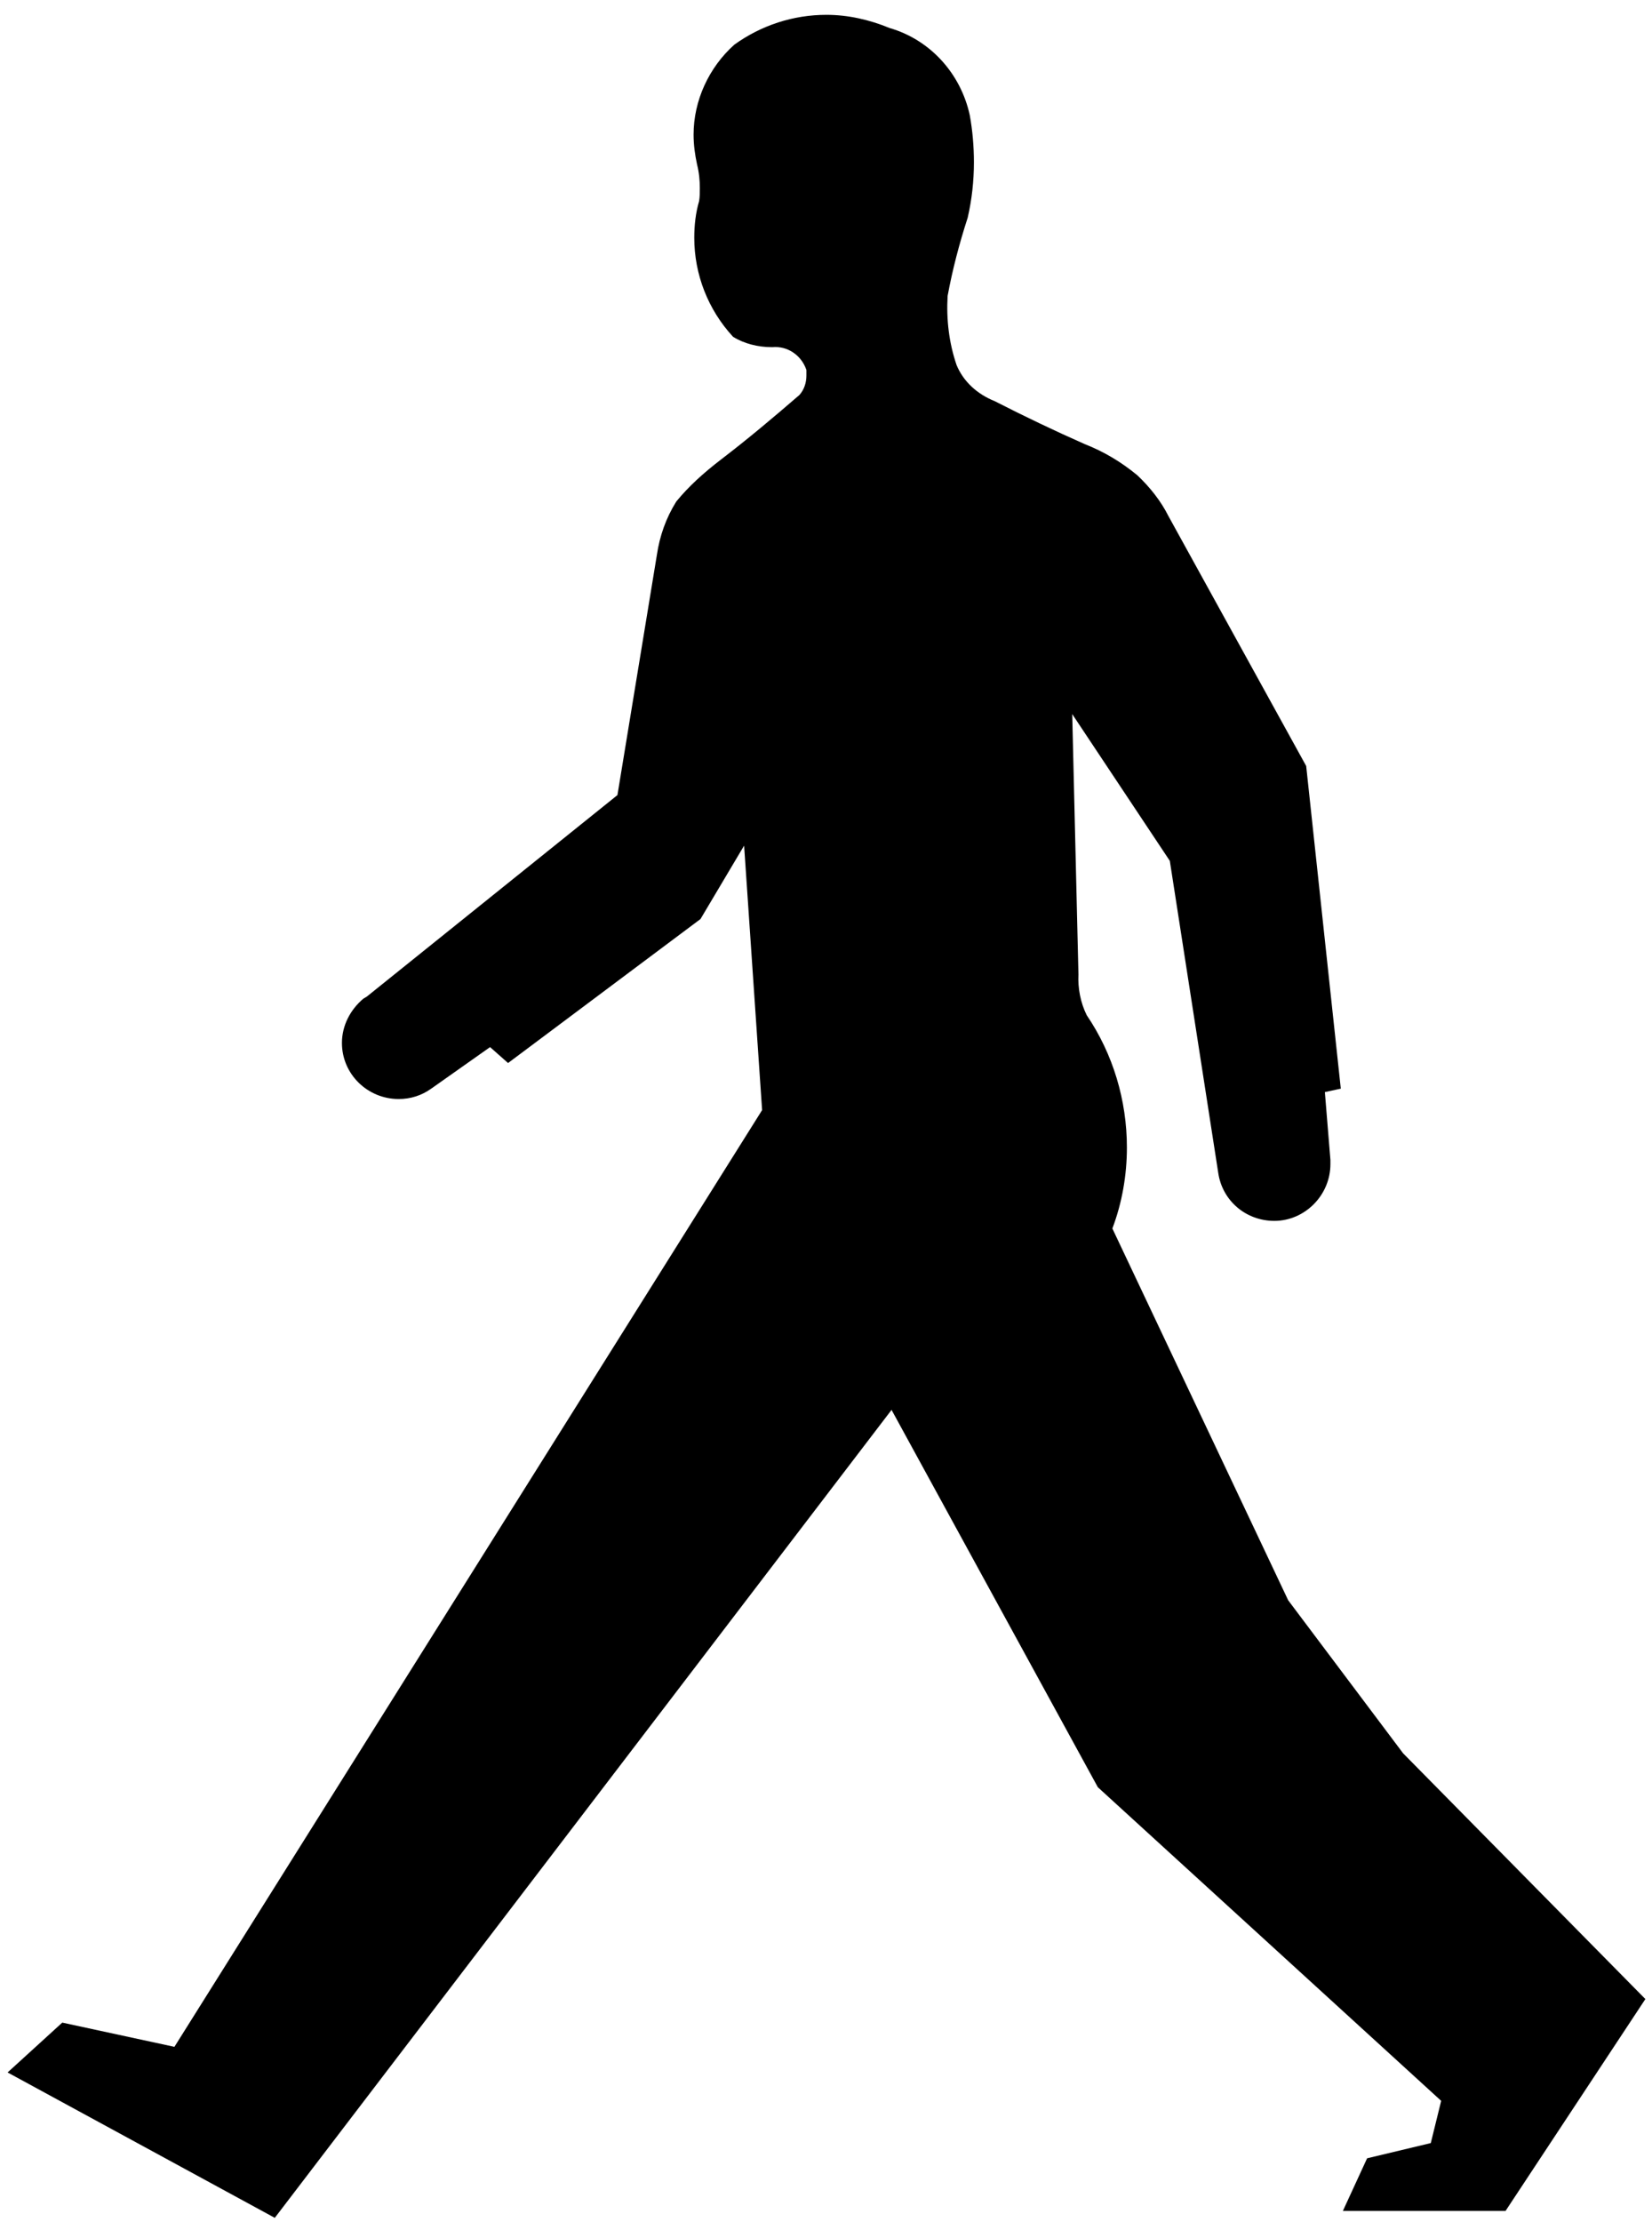 <?xml version="1.0" encoding="UTF-8" standalone="no"?>
<!-- Generator: Adobe Illustrator 11.0, SVG Export Plug-In  -->
<svg
   xmlns:dc="http://purl.org/dc/elements/1.1/"
   xmlns:cc="http://creativecommons.org/ns#"
   xmlns:rdf="http://www.w3.org/1999/02/22-rdf-syntax-ns#"
   xmlns:svg="http://www.w3.org/2000/svg"
   xmlns="http://www.w3.org/2000/svg"
   xmlns:sodipodi="http://sodipodi.sourceforge.net/DTD/sodipodi-0.dtd"
   xmlns:inkscape="http://www.inkscape.org/namespaces/inkscape"
   width="170.352"
   height="229.104"
   viewBox="-0.808 -0.455 512 454"
   xml:space="preserve"
   id="svg2"
   sodipodi:version="0.32"
   inkscape:version="0.46dev+devel"
   sodipodi:docname="ryanlerch_pedestrian_crossing_sign_frag.svg"
   inkscape:output_extension="org.inkscape.output.svg.inkscape"
   inkscape:export-filename="C:\joanna\Gfx\drawings_vector\admin\thumbs\ryanlerch_pedestrian_crossing_sign.png"
   inkscape:export-xdpi="25.384289"
   inkscape:export-ydpi="25.384289"
   version="1.0"><sodipodi:namedview
   inkscape:window-height="643"
   inkscape:window-width="640"
   inkscape:pageshadow="2"
   inkscape:pageopacity="0.0"
   guidetolerance="10.0"
   gridtolerance="10.0"
   objecttolerance="10.0"
   borderopacity="1.0"
   bordercolor="#666666"
   pagecolor="#ffffff"
   id="base"
   showgrid="false"
   inkscape:zoom="1.8856065"
   inkscape:cx="85.176003"
   inkscape:cy="132.72122"
   inkscape:window-x="132"
   inkscape:window-y="123"
   inkscape:current-layer="svg2" />
	<defs
   id="defs4">
	
		
		
		
		
		
		
		
	</defs>
	<path
   id="path12"
   d="M 190.551,128.633 L 112.889,191.063 L 111.817,191.706 C 107.74,195.139 105.166,200.073 105.166,205.437 C 105.166,215.091 113.104,222.814 122.758,222.814 C 126.405,222.814 129.838,221.741 132.841,219.596 L 151.077,206.724 L 156.655,211.658 L 216.296,167.035 L 229.811,144.294 L 235.389,226.247 L 53.248,516.514 L 18.493,509.005 L 1.545,524.452 L 84.356,569.505 L 275.508,319.141 L 339.439,436.063 L 445.849,533.248 L 442.631,546.335 L 422.894,551.054 L 415.385,567.359 L 465.801,567.359 L 509.138,501.711 L 434.05,425.551 L 398.437,378.138 L 343.945,262.932 C 346.948,254.994 348.45,246.413 348.45,237.832 C 348.45,223.243 344.159,208.869 336.007,196.855 C 334.076,192.993 333.218,188.488 333.432,184.197 L 331.502,103.532 L 361.751,149.014 L 376.769,245.769 C 378.056,254.351 385.35,260.572 394.146,260.572 C 403.586,260.572 411.524,252.635 411.524,242.98 C 411.524,242.551 411.524,242.122 411.524,241.693 L 409.807,220.669 L 414.742,219.596 L 404.015,119.622 L 361.322,42.175 C 358.962,37.455 355.53,33.164 351.668,29.517 C 346.734,25.441 341.37,22.223 335.363,19.863 C 326.138,15.787 316.699,11.281 307.474,6.561 C 302.11,4.416 297.819,0.554 295.674,-4.594 C 293.314,-11.46 292.456,-18.754 292.885,-26.048 C 294.387,-34.2 296.532,-42.353 299.107,-50.291 C 300.394,-55.869 301.037,-61.661 301.037,-67.453 C 301.037,-72.388 300.608,-77.322 299.75,-82.042 C 296.961,-94.914 287.522,-105.426 274.864,-109.074 C 268.642,-111.648 261.992,-113.15 255.341,-113.15 C 245.043,-113.15 235.175,-109.932 226.808,-103.925 C 218.87,-96.845 214.15,-86.547 214.15,-76.035 C 214.15,-72.817 214.579,-69.813 215.223,-66.81 C 215.867,-64.235 216.081,-61.876 216.081,-59.516 C 216.081,-58.014 216.081,-56.727 215.867,-55.439 C 214.794,-51.792 214.365,-47.931 214.365,-44.069 C 214.365,-32.699 218.656,-21.757 226.379,-13.39 C 229.811,-11.245 234.102,-10.172 238.393,-10.172 L 238.607,-10.172 C 243.327,-10.601 247.618,-7.598 249.12,-3.093 C 249.12,-2.449 249.12,-2.02 249.12,-1.376 C 249.12,0.769 248.476,2.914 246.974,4.631 C 239.036,11.496 230.884,18.361 222.732,24.583 C 217.154,28.873 212.649,32.949 208.787,37.669 C 205.569,42.818 203.638,48.396 202.78,54.189 L 190.551,128.633 z" />
</svg>